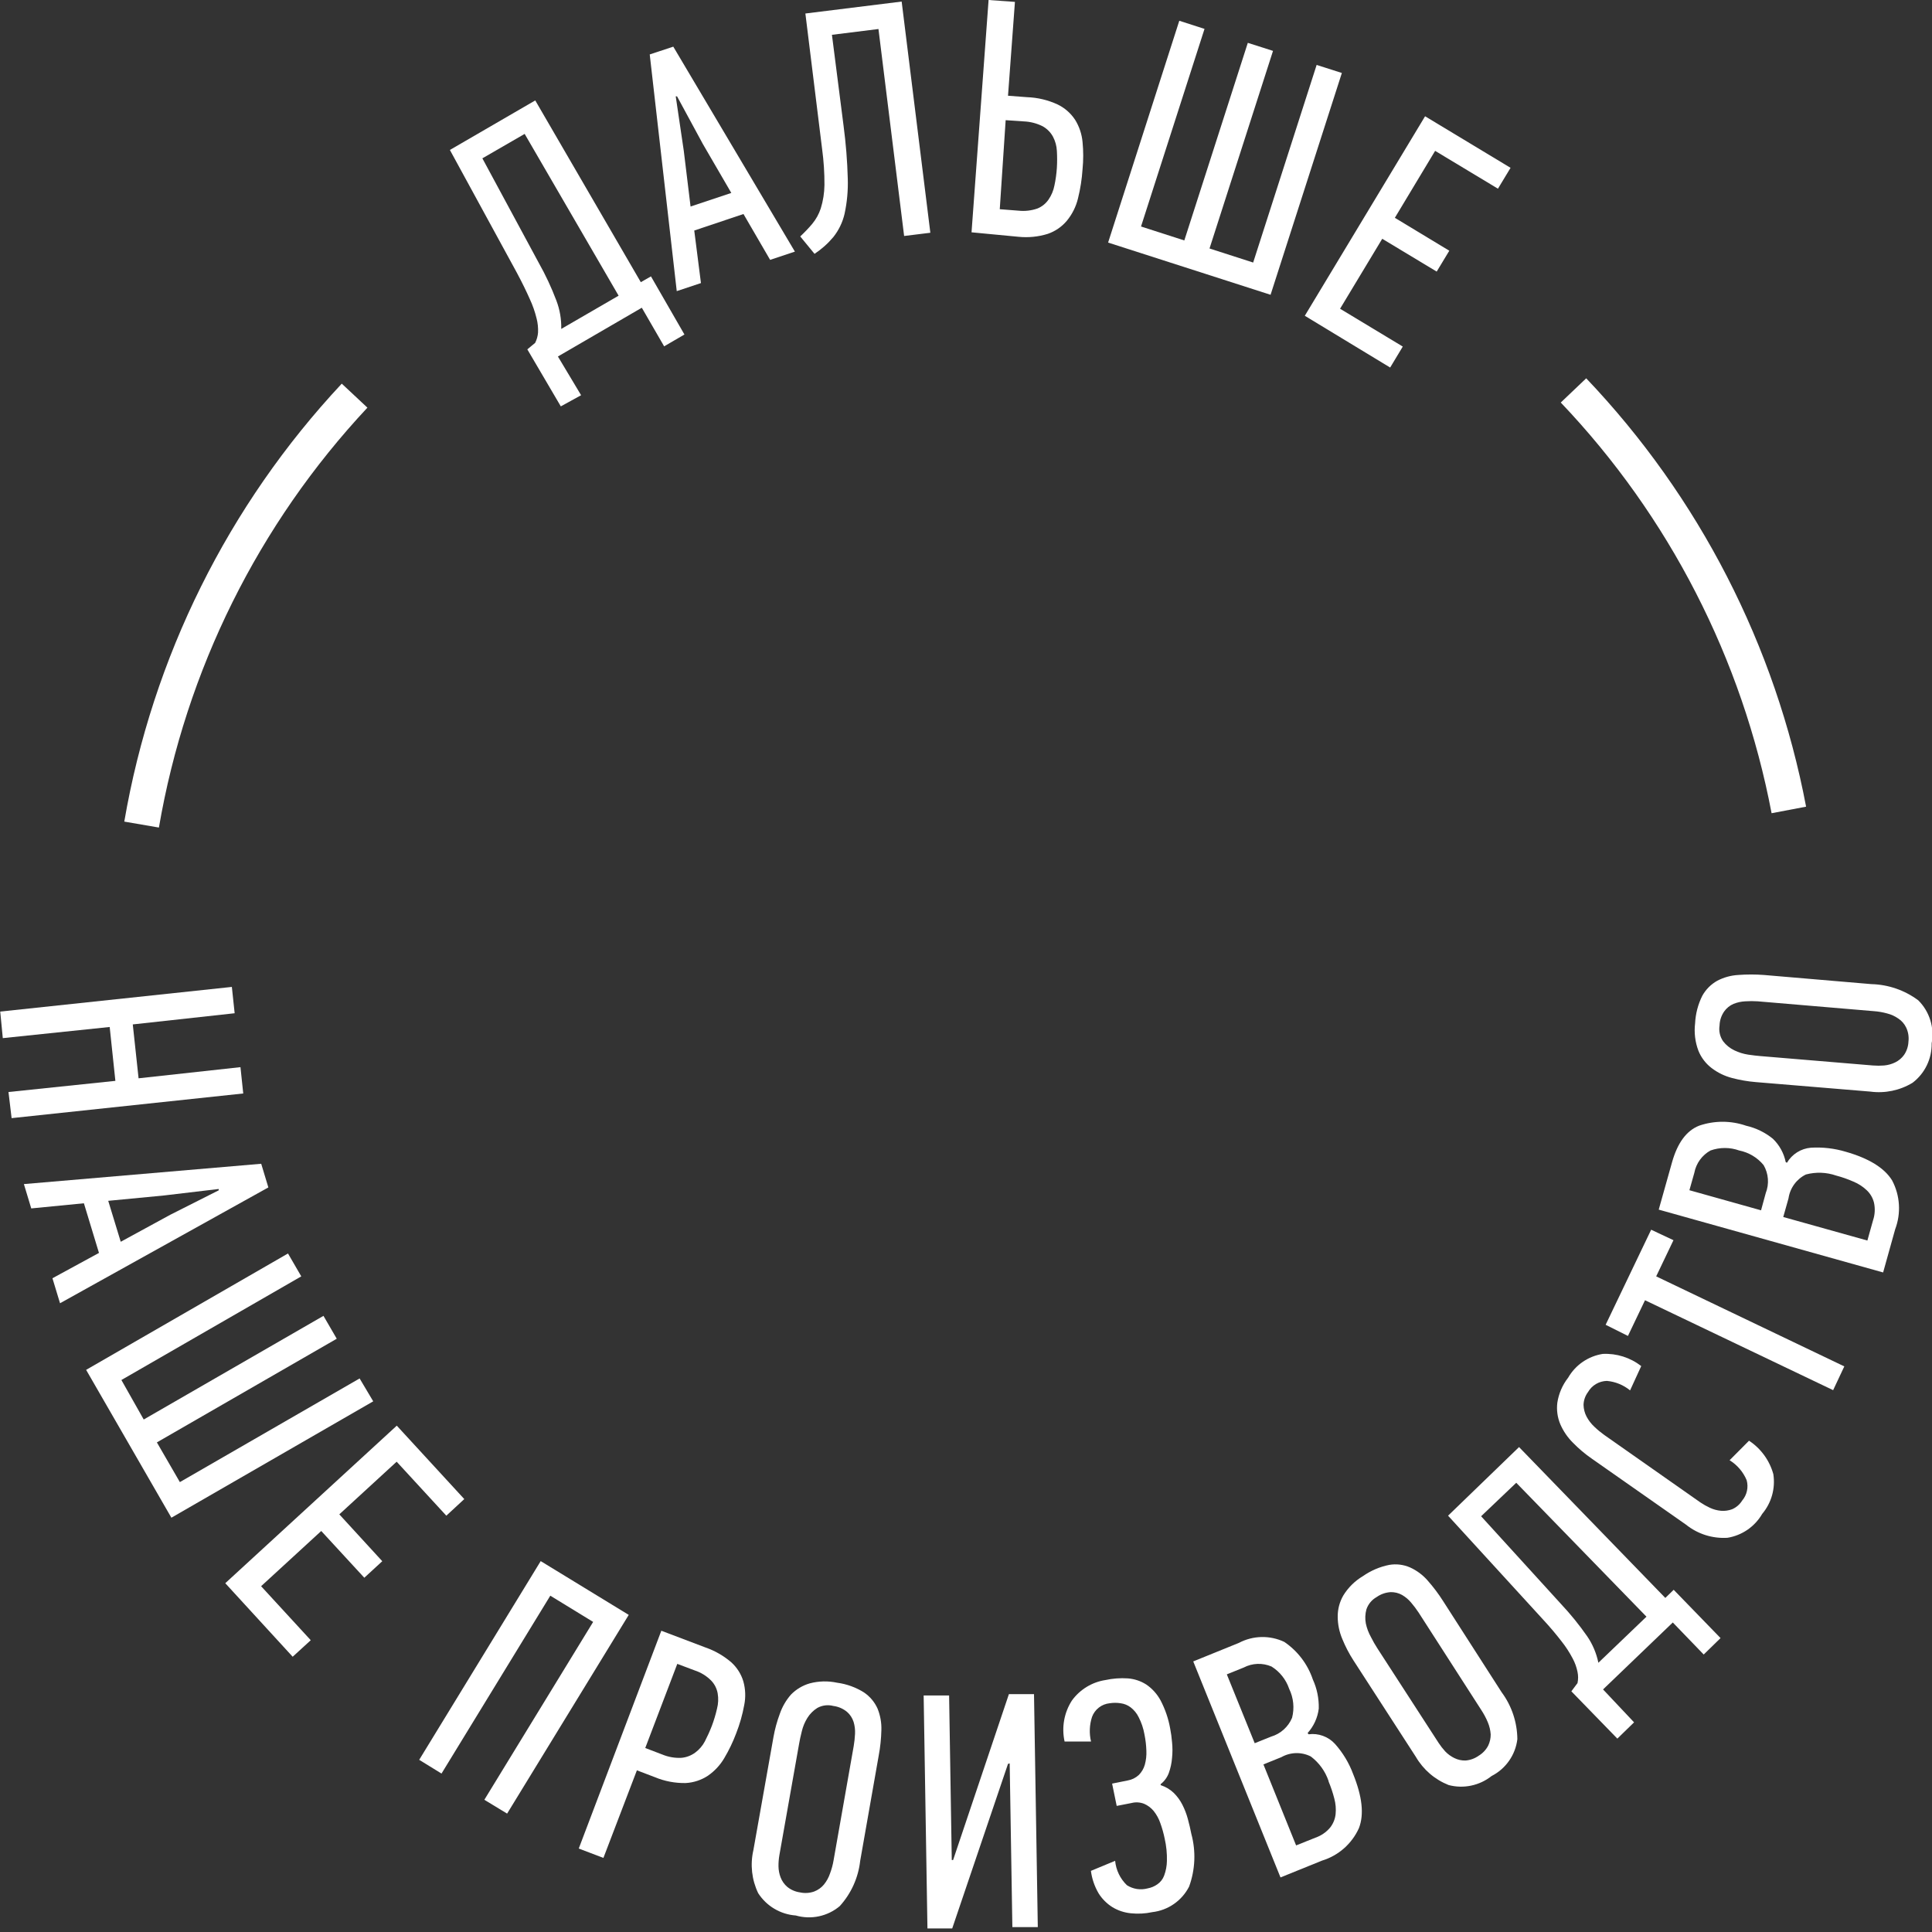 <svg width="110" height="110" viewBox="0 0 110 110" fill="none" xmlns="http://www.w3.org/2000/svg">
<rect x="0" y="0" width="110" height="110" fill="#333333" stroke="none"/>
<g clip-path="url(#clip0_2_123)">
<path d="M33.086 22.502L31.93 23.137L30.024 19.891L30.469 19.522C30.562 19.338 30.619 19.137 30.634 18.931C30.646 18.662 30.619 18.392 30.551 18.131C30.459 17.751 30.329 17.381 30.164 17.026C29.973 16.594 29.732 16.098 29.427 15.527L25.615 8.538L30.475 5.718L36.485 16.066L37.063 15.736L38.969 19.046L37.813 19.719L36.542 17.521L31.765 20.297L33.086 22.502ZM35.221 16.835L29.872 7.624L27.464 9.015L30.672 14.961C31.061 15.65 31.396 16.368 31.676 17.108C31.873 17.625 31.968 18.175 31.955 18.728L35.221 16.835Z" fill="white"/>
<path d="M43.848 14.796L42.33 12.185L39.528 13.125L39.909 16.117L38.531 16.575L36.993 3.1L38.334 2.656L45.258 14.326L43.848 14.796ZM38.473 5.483L38.931 8.583L39.318 11.759L41.637 10.984L40.023 8.208L38.55 5.489L38.473 5.483Z" fill="white"/>
<path d="M48.028 7.153C48.161 8.154 48.242 9.162 48.269 10.171C48.29 10.845 48.228 11.519 48.085 12.178C47.973 12.658 47.756 13.108 47.449 13.494C47.14 13.864 46.778 14.187 46.376 14.453L45.562 13.462C45.802 13.238 46.029 13 46.242 12.75C46.459 12.489 46.625 12.189 46.731 11.867C46.865 11.435 46.935 10.986 46.941 10.533C46.945 9.849 46.9 9.165 46.808 8.487L45.855 0.769L51.337 0.089L52.97 13.252L51.477 13.436L50.016 1.652L47.367 1.982L48.028 7.153Z" fill="white"/>
<path d="M55.315 13.227L56.286 5.53131e-05L57.786 0.108L57.392 5.451L58.478 5.533C59.078 5.554 59.668 5.695 60.212 5.946C60.617 6.141 60.962 6.442 61.21 6.817C61.449 7.201 61.595 7.636 61.636 8.087C61.687 8.601 61.687 9.118 61.636 9.631C61.599 10.195 61.512 10.754 61.375 11.302C61.262 11.768 61.045 12.202 60.74 12.572C60.452 12.914 60.077 13.171 59.653 13.316C59.113 13.483 58.545 13.539 57.983 13.481L55.315 13.227ZM56.922 11.912L57.983 11.994C58.347 12.034 58.716 11.993 59.063 11.873C59.32 11.77 59.541 11.593 59.698 11.365C59.865 11.123 59.98 10.848 60.035 10.559C60.106 10.228 60.152 9.892 60.174 9.555C60.193 9.233 60.193 8.911 60.174 8.589C60.16 8.307 60.084 8.032 59.952 7.782C59.817 7.534 59.614 7.329 59.368 7.191C59.032 7.022 58.663 6.926 58.288 6.912L57.258 6.842L56.922 11.912Z" fill="white"/>
<path d="M76.4 4.155L72.341 16.784L63.091 13.811L67.144 1.182L68.58 1.645L64.965 12.896L67.43 13.69L71.045 2.439L72.48 2.897L68.865 14.148L71.35 14.948L74.964 3.697L76.4 4.155Z" fill="white"/>
<path d="M74.29 17.979L81.138 6.62L86.005 9.555L85.287 10.743L81.71 8.589L79.417 12.401L82.517 14.275L81.799 15.463L78.699 13.595L76.298 17.578L79.868 19.732L79.15 20.926L74.29 17.979Z" fill="white"/>
<path d="M0.483 62.175L6.569 61.54L6.245 58.472L0.159 59.107L0.013 57.595L13.201 56.191L13.36 57.69L7.56 58.326L7.89 61.394L13.691 60.759L13.849 62.258L0.661 63.662L0.483 62.175Z" fill="white"/>
<path d="M2.986 72.778L5.635 71.336L4.777 68.509L1.779 68.802L1.36 67.417L14.872 66.26L15.279 67.607L3.418 74.201L2.986 72.778ZM12.452 67.696L9.339 68.065L6.162 68.37L6.874 70.701L9.694 69.164L12.452 67.772V67.696Z" fill="white"/>
<path d="M21.25 79.786L9.758 86.412L4.904 77.994L16.397 71.368L17.153 72.671L6.912 78.572L8.183 80.821L18.417 74.919L19.173 76.222L8.932 82.124L10.241 84.385L20.475 78.483L21.25 79.786Z" fill="white"/>
<path d="M12.826 90.141L22.591 81.171L26.434 85.351L25.412 86.297L22.584 83.223L19.319 86.221L21.765 88.889L20.742 89.83L18.29 87.168L14.866 90.312L17.693 93.387L16.664 94.328L12.826 90.141Z" fill="white"/>
<path d="M27.577 102.472L33.771 92.345L31.332 90.852L25.138 100.979L23.867 100.197L30.785 88.883L35.798 91.945L28.873 103.259L27.577 102.472Z" fill="white"/>
<path d="M40.182 93.806C40.715 93.992 41.208 94.277 41.636 94.645C41.96 94.938 42.198 95.313 42.323 95.731C42.446 96.17 42.463 96.632 42.373 97.078C42.273 97.627 42.12 98.166 41.916 98.686C41.732 99.177 41.504 99.651 41.236 100.102C41.003 100.498 40.686 100.838 40.309 101.1C39.93 101.35 39.492 101.495 39.038 101.519C38.434 101.53 37.835 101.415 37.278 101.182L36.262 100.795L34.356 105.782L32.952 105.248L37.653 92.847L40.182 93.806ZM36.738 99.524L37.704 99.893C38.051 100.038 38.427 100.103 38.803 100.083C39.086 100.056 39.356 99.953 39.584 99.784C39.812 99.616 39.998 99.399 40.131 99.149C40.28 98.86 40.414 98.563 40.531 98.26C40.65 97.943 40.748 97.618 40.823 97.288C40.898 97.002 40.911 96.703 40.861 96.411C40.812 96.136 40.682 95.881 40.487 95.681C40.227 95.419 39.909 95.223 39.559 95.109L38.562 94.734L36.738 99.524Z" fill="white"/>
<path d="M48.975 105.953C48.867 106.912 48.46 107.812 47.812 108.526C47.471 108.814 47.064 109.013 46.627 109.106C46.191 109.199 45.738 109.183 45.309 109.06C44.878 109.029 44.46 108.898 44.089 108.677C43.717 108.457 43.402 108.153 43.168 107.789C42.801 107.026 42.705 106.162 42.895 105.337L44.038 98.901C44.118 98.449 44.24 98.004 44.401 97.574C44.54 97.172 44.756 96.801 45.036 96.481C45.329 96.182 45.694 95.963 46.097 95.846C46.609 95.709 47.147 95.696 47.666 95.808C48.208 95.88 48.728 96.069 49.191 96.36C49.53 96.589 49.798 96.908 49.965 97.281C50.121 97.669 50.195 98.084 50.182 98.501C50.171 98.992 50.12 99.48 50.029 99.962L48.975 105.953ZM48.606 99.416C48.645 99.185 48.671 98.951 48.682 98.717C48.694 98.487 48.666 98.257 48.6 98.037C48.529 97.816 48.4 97.618 48.225 97.466C48.001 97.282 47.73 97.165 47.443 97.129C47.137 97.049 46.812 97.09 46.535 97.243C46.306 97.386 46.113 97.58 45.97 97.809C45.823 98.044 45.716 98.301 45.652 98.571C45.582 98.851 45.531 99.086 45.5 99.27L44.375 105.623C44.339 105.833 44.322 106.045 44.324 106.258C44.326 106.475 44.367 106.691 44.445 106.893C44.525 107.103 44.656 107.288 44.826 107.433C45.035 107.601 45.285 107.709 45.55 107.745C45.819 107.804 46.098 107.786 46.357 107.694C46.572 107.612 46.763 107.476 46.91 107.3C47.063 107.111 47.182 106.896 47.259 106.665C47.351 106.42 47.419 106.167 47.462 105.909L48.606 99.416Z" fill="white"/>
<path d="M57.392 100.426L54.215 109.797H52.805L52.589 96.532H54.038L54.19 105.902H54.266L57.443 96.456H58.872L59.088 109.721H57.64L57.487 100.401L57.392 100.426Z" fill="white"/>
<path d="M62.938 95.655C63.355 95.564 63.783 95.532 64.209 95.56C64.584 95.587 64.946 95.707 65.263 95.909C65.603 96.141 65.881 96.45 66.077 96.811C66.34 97.312 66.524 97.85 66.623 98.406C66.674 98.664 66.71 98.925 66.731 99.187C66.763 99.489 66.763 99.794 66.731 100.096C66.708 100.387 66.646 100.673 66.547 100.947C66.454 101.198 66.293 101.418 66.083 101.582V101.64C66.361 101.727 66.615 101.877 66.826 102.078C67.027 102.276 67.195 102.506 67.322 102.758C67.454 103.017 67.558 103.29 67.633 103.571C67.709 103.857 67.779 104.143 67.83 104.416C68.098 105.405 68.053 106.452 67.703 107.414C67.501 107.811 67.203 108.151 66.837 108.405C66.472 108.659 66.049 108.818 65.606 108.869C65.202 108.956 64.786 108.977 64.374 108.933C64.005 108.895 63.649 108.776 63.332 108.583C63.013 108.382 62.743 108.111 62.544 107.789C62.317 107.399 62.17 106.967 62.112 106.519L63.491 105.947C63.541 106.476 63.78 106.97 64.164 107.338C64.338 107.448 64.533 107.521 64.736 107.552C64.94 107.582 65.148 107.57 65.346 107.516C65.543 107.48 65.729 107.402 65.892 107.287C66.07 107.166 66.205 106.993 66.28 106.792C66.381 106.523 66.434 106.24 66.439 105.953C66.45 105.526 66.407 105.099 66.312 104.683C66.251 104.383 66.168 104.087 66.064 103.8C65.978 103.549 65.849 103.314 65.683 103.107C65.537 102.931 65.352 102.792 65.143 102.701C64.914 102.611 64.663 102.595 64.425 102.656L63.58 102.821L63.319 101.551L64.203 101.373C64.44 101.333 64.661 101.225 64.838 101.061C65 100.899 65.118 100.698 65.181 100.477C65.252 100.219 65.282 99.951 65.27 99.683C65.26 99.371 65.224 99.061 65.162 98.755C65.102 98.412 64.991 98.08 64.832 97.771C64.724 97.548 64.565 97.355 64.368 97.205C64.204 97.082 64.011 97.004 63.809 96.977C63.598 96.943 63.384 96.943 63.173 96.977C62.951 97 62.74 97.085 62.564 97.222C62.388 97.359 62.253 97.542 62.176 97.752C62.028 98.205 62.008 98.691 62.119 99.156H60.613C60.525 98.758 60.517 98.346 60.588 97.945C60.66 97.543 60.811 97.16 61.032 96.818C61.258 96.508 61.542 96.245 61.869 96.046C62.196 95.846 62.56 95.713 62.938 95.655Z" fill="white"/>
<path d="M74.507 98.743C74.784 98.706 75.065 98.737 75.327 98.834C75.59 98.93 75.825 99.088 76.012 99.295C76.458 99.796 76.808 100.376 77.041 101.004C77.556 102.275 77.677 103.304 77.372 104.085C77.174 104.525 76.884 104.917 76.523 105.236C76.161 105.555 75.736 105.793 75.275 105.934L72.906 106.893L67.938 94.594L70.536 93.54C70.933 93.33 71.373 93.216 71.822 93.206C72.271 93.196 72.716 93.291 73.122 93.483C73.883 94 74.454 94.751 74.748 95.624C74.985 96.143 75.1 96.71 75.085 97.281C75.021 97.799 74.799 98.285 74.449 98.673L74.507 98.743ZM73.401 96.157C73.223 95.63 72.868 95.181 72.397 94.886C72.145 94.777 71.871 94.725 71.597 94.735C71.322 94.745 71.053 94.816 70.809 94.944L69.85 95.331L71.438 99.251L72.372 98.876C72.638 98.797 72.884 98.66 73.09 98.474C73.297 98.288 73.46 98.059 73.566 97.802C73.707 97.252 73.649 96.669 73.401 96.157ZM75.644 101.404C75.454 100.848 75.103 100.361 74.633 100.007C74.373 99.874 74.083 99.808 73.79 99.815C73.498 99.822 73.211 99.901 72.956 100.045L71.934 100.458L73.795 105.07L74.888 104.632C75.217 104.52 75.509 104.32 75.733 104.054C75.906 103.834 76.014 103.57 76.044 103.291C76.074 102.991 76.048 102.687 75.968 102.396C75.884 102.066 75.775 101.743 75.644 101.43V101.404Z" fill="white"/>
<path d="M85.496 96.348C86.07 97.122 86.383 98.058 86.392 99.022C86.338 99.465 86.176 99.888 85.92 100.253C85.664 100.619 85.322 100.916 84.925 101.119C84.585 101.389 84.187 101.576 83.763 101.665C83.338 101.755 82.898 101.744 82.479 101.633C81.694 101.322 81.036 100.756 80.611 100.026L77.06 94.537C76.811 94.151 76.598 93.743 76.425 93.317C76.254 92.915 76.165 92.483 76.164 92.047C76.16 91.623 76.27 91.207 76.482 90.84C76.761 90.385 77.147 90.006 77.606 89.734C78.053 89.422 78.559 89.206 79.093 89.099C79.497 89.029 79.912 89.08 80.287 89.245C80.669 89.419 81.009 89.672 81.284 89.988C81.609 90.356 81.905 90.749 82.168 91.164L85.496 96.348ZM80.77 91.812C80.64 91.615 80.498 91.426 80.344 91.246C80.198 91.07 80.022 90.922 79.823 90.808C79.629 90.7 79.41 90.646 79.188 90.649C78.898 90.665 78.619 90.761 78.381 90.929C78.106 91.083 77.897 91.334 77.797 91.634C77.726 91.895 77.715 92.168 77.765 92.434C77.823 92.706 77.921 92.967 78.057 93.209C78.166 93.428 78.287 93.64 78.419 93.845L81.907 99.232C82.019 99.402 82.145 99.564 82.282 99.715C82.431 99.872 82.608 100.001 82.803 100.096C83 100.194 83.218 100.242 83.438 100.236C83.706 100.216 83.963 100.124 84.181 99.969C84.417 99.83 84.609 99.627 84.734 99.384C84.828 99.186 84.876 98.969 84.874 98.749C84.858 98.511 84.802 98.277 84.709 98.056C84.608 97.815 84.484 97.583 84.34 97.364L80.77 91.812Z" fill="white"/>
<path d="M93.037 98.063L92.085 98.99L89.467 96.297L89.817 95.827C89.862 95.617 89.862 95.401 89.817 95.191C89.764 94.925 89.672 94.668 89.543 94.429C89.363 94.084 89.15 93.756 88.908 93.451C88.622 93.082 88.273 92.657 87.828 92.18L82.447 86.297L86.488 82.39L94.816 90.98L95.293 90.516L97.961 93.266L97.002 94.201L95.242 92.377L91.271 96.189L93.037 98.063ZM93.743 92.047L86.329 84.423L84.328 86.329L88.876 91.323C89.418 91.9 89.917 92.515 90.369 93.165C90.679 93.62 90.895 94.132 91.005 94.671L93.743 92.047Z" fill="white"/>
<path d="M89.284 78.439C89.49 78.081 89.774 77.773 90.115 77.539C90.456 77.305 90.845 77.15 91.253 77.086C92.043 77.047 92.82 77.293 93.445 77.778L92.81 79.163C92.434 78.854 91.973 78.666 91.488 78.623C91.27 78.628 91.056 78.689 90.868 78.8C90.68 78.911 90.524 79.069 90.415 79.258C90.256 79.47 90.167 79.725 90.16 79.989C90.166 80.222 90.225 80.45 90.332 80.656C90.447 80.872 90.598 81.067 90.777 81.234C90.952 81.402 91.139 81.557 91.336 81.698L96.812 85.541C96.984 85.657 97.164 85.759 97.352 85.846C97.552 85.94 97.767 85.998 97.987 86.018C98.203 86.035 98.42 86.005 98.622 85.929C98.859 85.826 99.058 85.653 99.194 85.433C99.327 85.276 99.42 85.088 99.464 84.887C99.508 84.685 99.503 84.476 99.448 84.277C99.251 83.806 98.911 83.408 98.476 83.14L99.582 82.028C100.26 82.474 100.752 83.152 100.967 83.934C101.028 84.335 101.003 84.744 100.894 85.134C100.784 85.524 100.592 85.886 100.331 86.196C100.122 86.554 99.837 86.862 99.496 87.097C99.154 87.332 98.765 87.488 98.356 87.555C97.502 87.609 96.659 87.342 95.992 86.806L90.624 83.045C90.242 82.781 89.887 82.481 89.563 82.149C89.257 81.847 89.011 81.489 88.839 81.094C88.675 80.706 88.616 80.281 88.668 79.862C88.748 79.343 88.96 78.853 89.284 78.439Z" fill="white"/>
<path d="M94.296 72.671L105.007 77.797L104.371 79.15L93.66 74.03L92.688 76.063L91.418 75.428L94.01 70.015L95.28 70.612L94.296 72.671Z" fill="white"/>
<path d="M101.741 66.203C101.883 65.962 102.08 65.759 102.317 65.609C102.553 65.46 102.822 65.37 103.1 65.346C103.769 65.305 104.44 65.383 105.082 65.574C106.404 65.951 107.285 66.493 107.725 67.201C107.952 67.626 108.085 68.095 108.115 68.576C108.146 69.057 108.074 69.539 107.903 69.99L107.217 72.448L94.441 68.871L95.198 66.178C95.509 65.073 96.017 64.38 96.735 64.094C97.603 63.794 98.547 63.794 99.416 64.094C99.975 64.221 100.497 64.475 100.941 64.837C101.313 65.195 101.568 65.659 101.671 66.165L101.741 66.203ZM99.022 65.504C98.494 65.315 97.917 65.315 97.389 65.504C97.151 65.635 96.945 65.817 96.786 66.037C96.627 66.256 96.518 66.508 96.468 66.775L96.188 67.766L100.267 68.91L100.534 67.931C100.635 67.674 100.677 67.396 100.656 67.12C100.635 66.844 100.552 66.576 100.413 66.337C100.06 65.907 99.568 65.613 99.022 65.504ZM104.549 66.934C103.992 66.741 103.39 66.719 102.821 66.87C102.558 66.999 102.33 67.191 102.157 67.428C101.985 67.664 101.872 67.94 101.83 68.23L101.531 69.291L106.321 70.631L106.639 69.494C106.751 69.165 106.771 68.811 106.696 68.471C106.629 68.202 106.486 67.957 106.283 67.766C106.063 67.558 105.807 67.392 105.527 67.277C105.211 67.137 104.884 67.022 104.549 66.934Z" fill="white"/>
<path d="M106.55 56.032C107.513 56.056 108.445 56.378 109.218 56.954C109.535 57.268 109.77 57.656 109.903 58.082C110.036 58.508 110.063 58.961 109.981 59.4C109.989 59.833 109.895 60.263 109.706 60.654C109.518 61.045 109.239 61.385 108.894 61.648C108.17 62.087 107.319 62.264 106.48 62.15L99.968 61.61C99.509 61.572 99.054 61.493 98.609 61.375C98.193 61.266 97.802 61.076 97.459 60.816C97.123 60.562 96.862 60.221 96.703 59.831C96.513 59.331 96.448 58.793 96.512 58.262C96.538 57.719 96.677 57.187 96.919 56.7C97.118 56.34 97.412 56.043 97.77 55.842C98.14 55.648 98.547 55.535 98.965 55.511C99.453 55.474 99.944 55.474 100.432 55.511L106.55 56.032ZM100.076 57.011C99.842 56.995 99.606 56.995 99.371 57.011C99.14 57.022 98.913 57.071 98.698 57.157C98.487 57.248 98.305 57.395 98.171 57.583C98.005 57.82 97.912 58.1 97.904 58.389C97.853 58.703 97.926 59.024 98.107 59.285C98.275 59.504 98.493 59.68 98.742 59.8C98.993 59.922 99.261 60.005 99.536 60.047C99.816 60.086 100.051 60.117 100.242 60.13L106.639 60.664C106.85 60.681 107.063 60.681 107.274 60.664C107.495 60.644 107.711 60.584 107.909 60.486C108.109 60.387 108.282 60.241 108.411 60.06C108.563 59.836 108.649 59.574 108.659 59.304C108.692 59.033 108.648 58.758 108.532 58.51C108.433 58.301 108.28 58.123 108.087 57.995C107.895 57.86 107.68 57.761 107.452 57.703C107.199 57.633 106.939 57.588 106.677 57.57L100.076 57.011Z" fill="white"/>
<path d="M89.588 22.229C95.887 28.846 100.144 37.14 101.849 46.115" stroke="white" stroke-width="2" stroke-miterlimit="10"/>
<path d="M8.062 46.948C9.632 37.798 13.848 29.308 20.189 22.527" stroke="white" stroke-width="2" stroke-miterlimit="10"/>
</g>
<defs>
<clipPath id="clip0_2_123">
<rect width="110" height="109.822" fill="white"/>
</clipPath>
</defs>
</svg>
